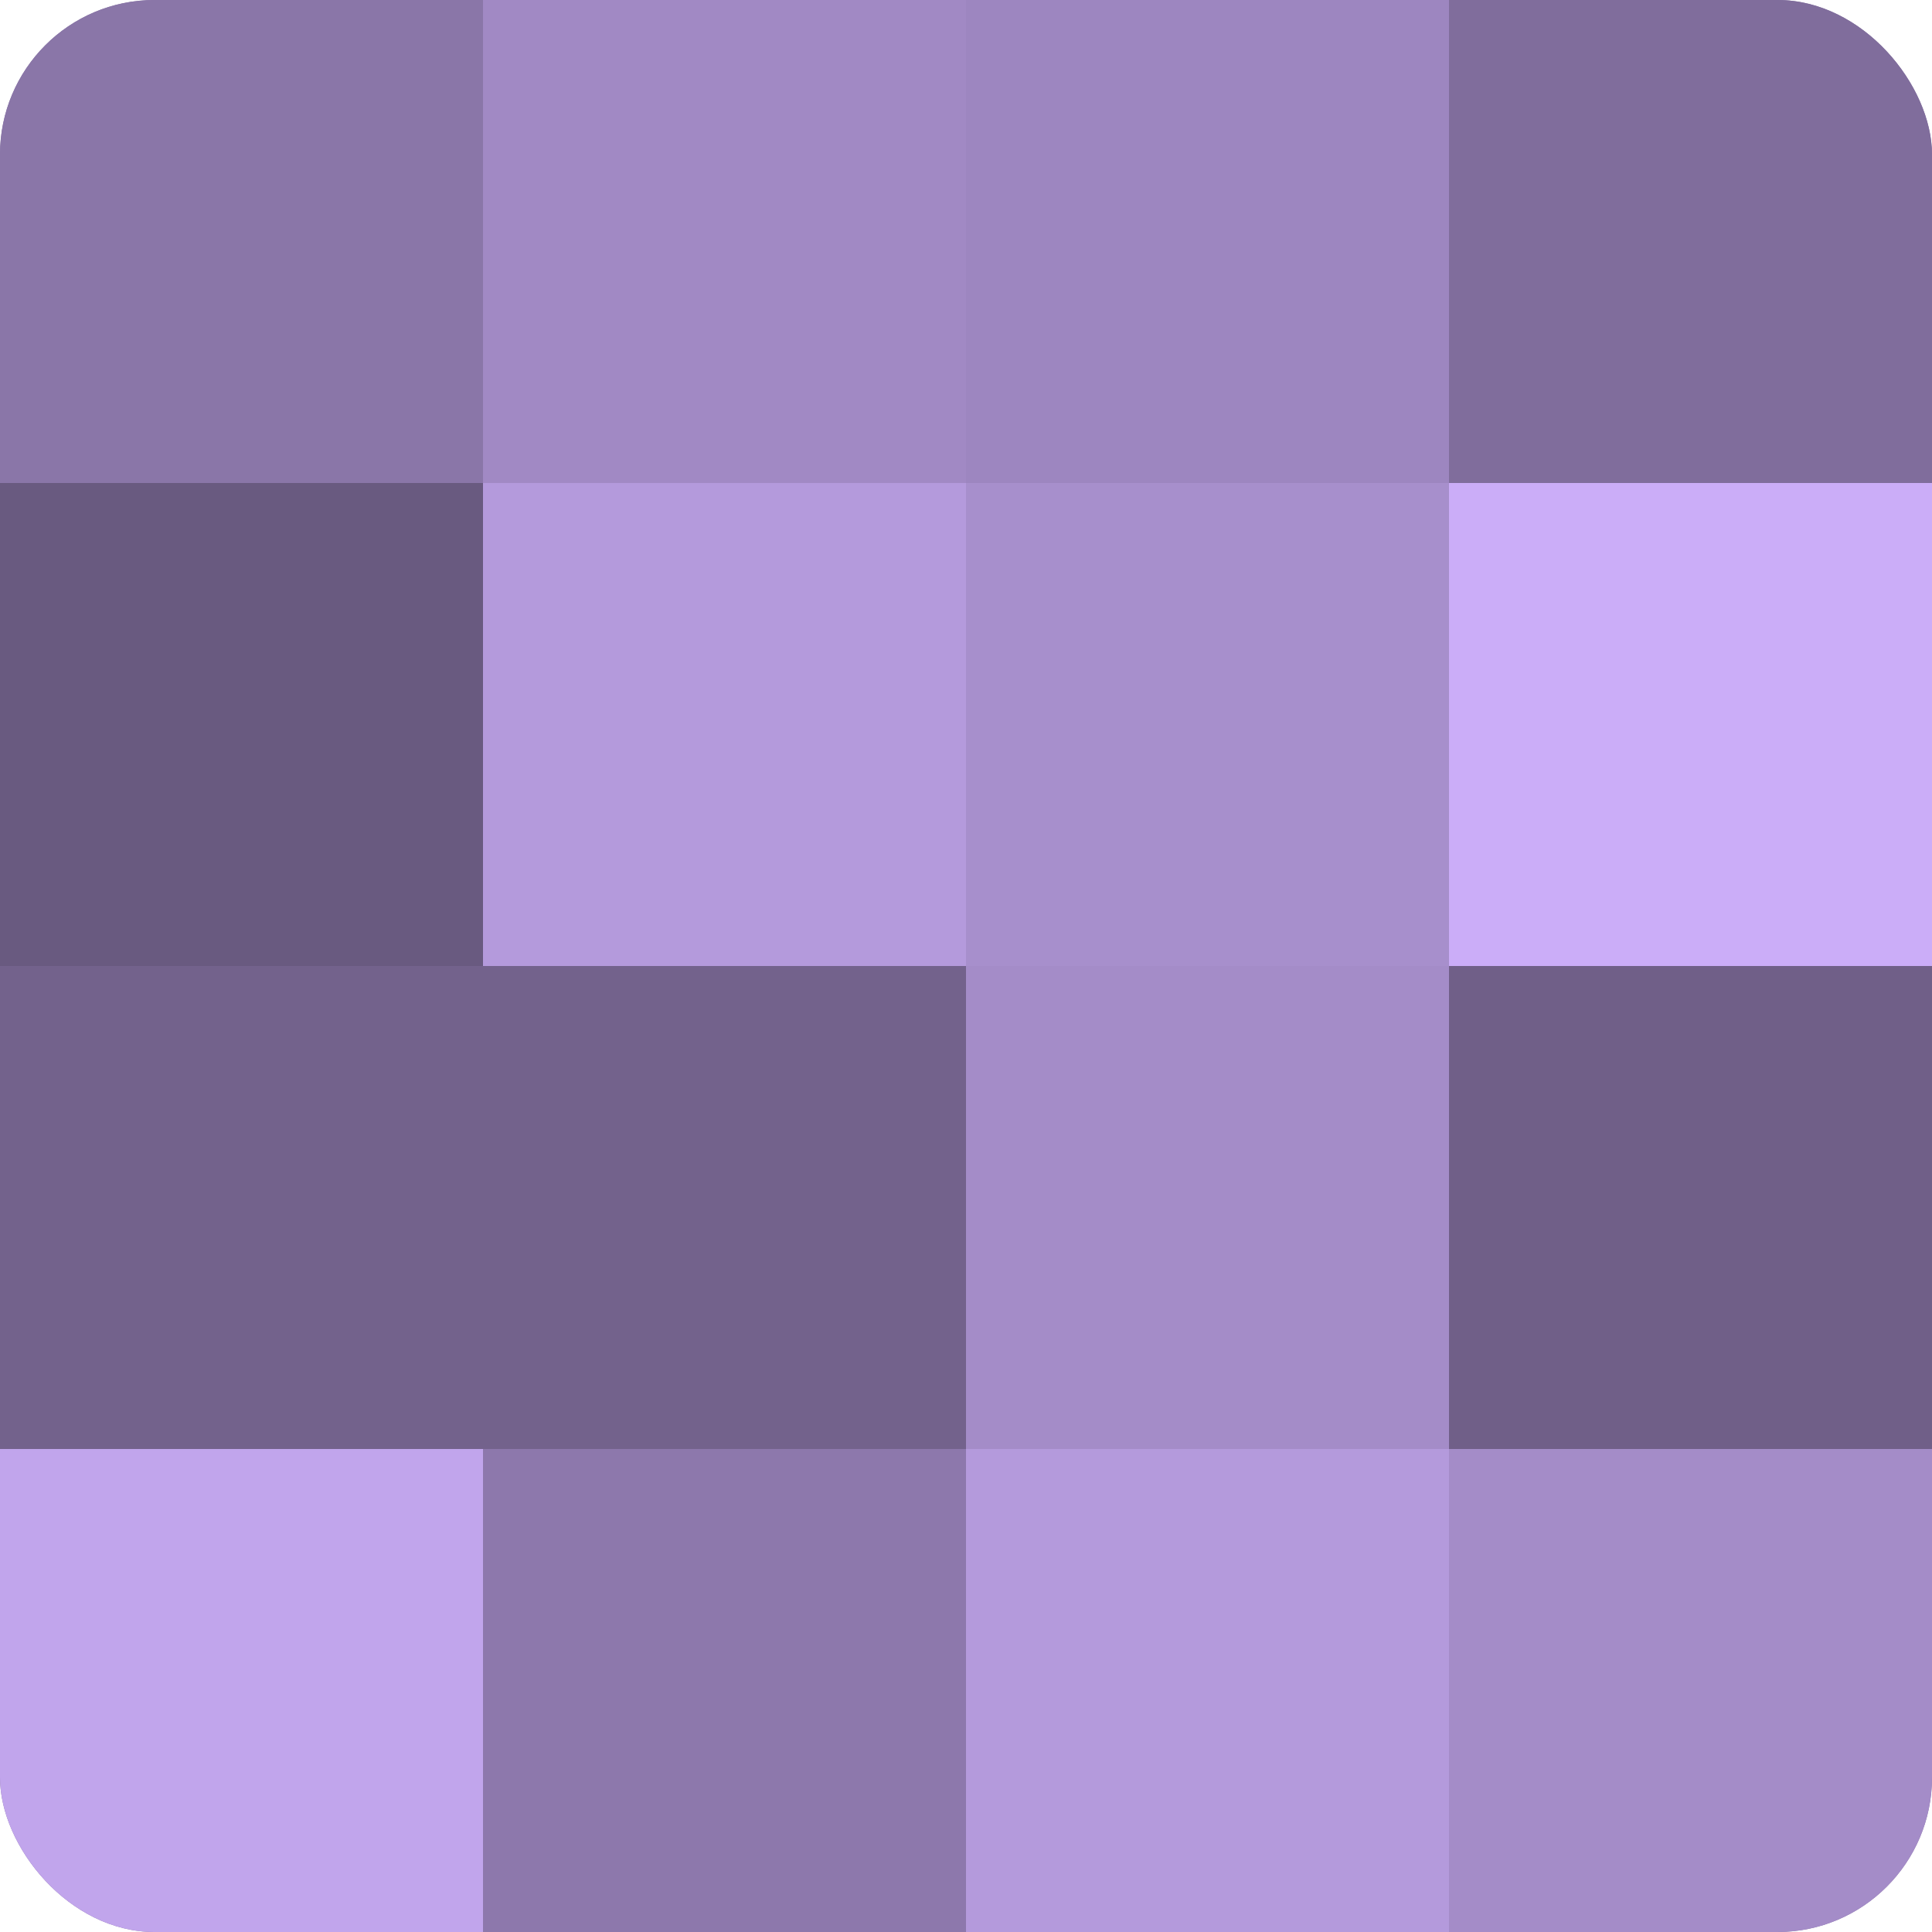 <?xml version="1.0" encoding="UTF-8"?>
<svg xmlns="http://www.w3.org/2000/svg" width="60" height="60" viewBox="0 0 100 100" preserveAspectRatio="xMidYMid meet"><defs><clipPath id="c" width="100" height="100"><rect width="100" height="100" rx="8" ry="8"/></clipPath></defs><g clip-path="url(#c)"><rect width="100" height="100" fill="#8370a0"/><rect width="25" height="25" fill="#8a76a8"/><rect y="25" width="25" height="25" fill="#695a80"/><rect y="50" width="25" height="25" fill="#73628c"/><rect y="75" width="25" height="25" fill="#c1a5ec"/><rect x="25" width="25" height="25" fill="#a189c4"/><rect x="25" y="25" width="25" height="25" fill="#b49adc"/><rect x="25" y="50" width="25" height="25" fill="#73628c"/><rect x="25" y="75" width="25" height="25" fill="#8d78ac"/><rect x="50" width="25" height="25" fill="#9d86c0"/><rect x="50" y="25" width="25" height="25" fill="#a78fcc"/><rect x="50" y="50" width="25" height="25" fill="#a48cc8"/><rect x="50" y="75" width="25" height="25" fill="#b49adc"/><rect x="75" width="25" height="25" fill="#806d9c"/><rect x="75" y="25" width="25" height="25" fill="#cbadf8"/><rect x="75" y="50" width="25" height="25" fill="#705f88"/><rect x="75" y="75" width="25" height="25" fill="#a48cc8"/></g></svg>
